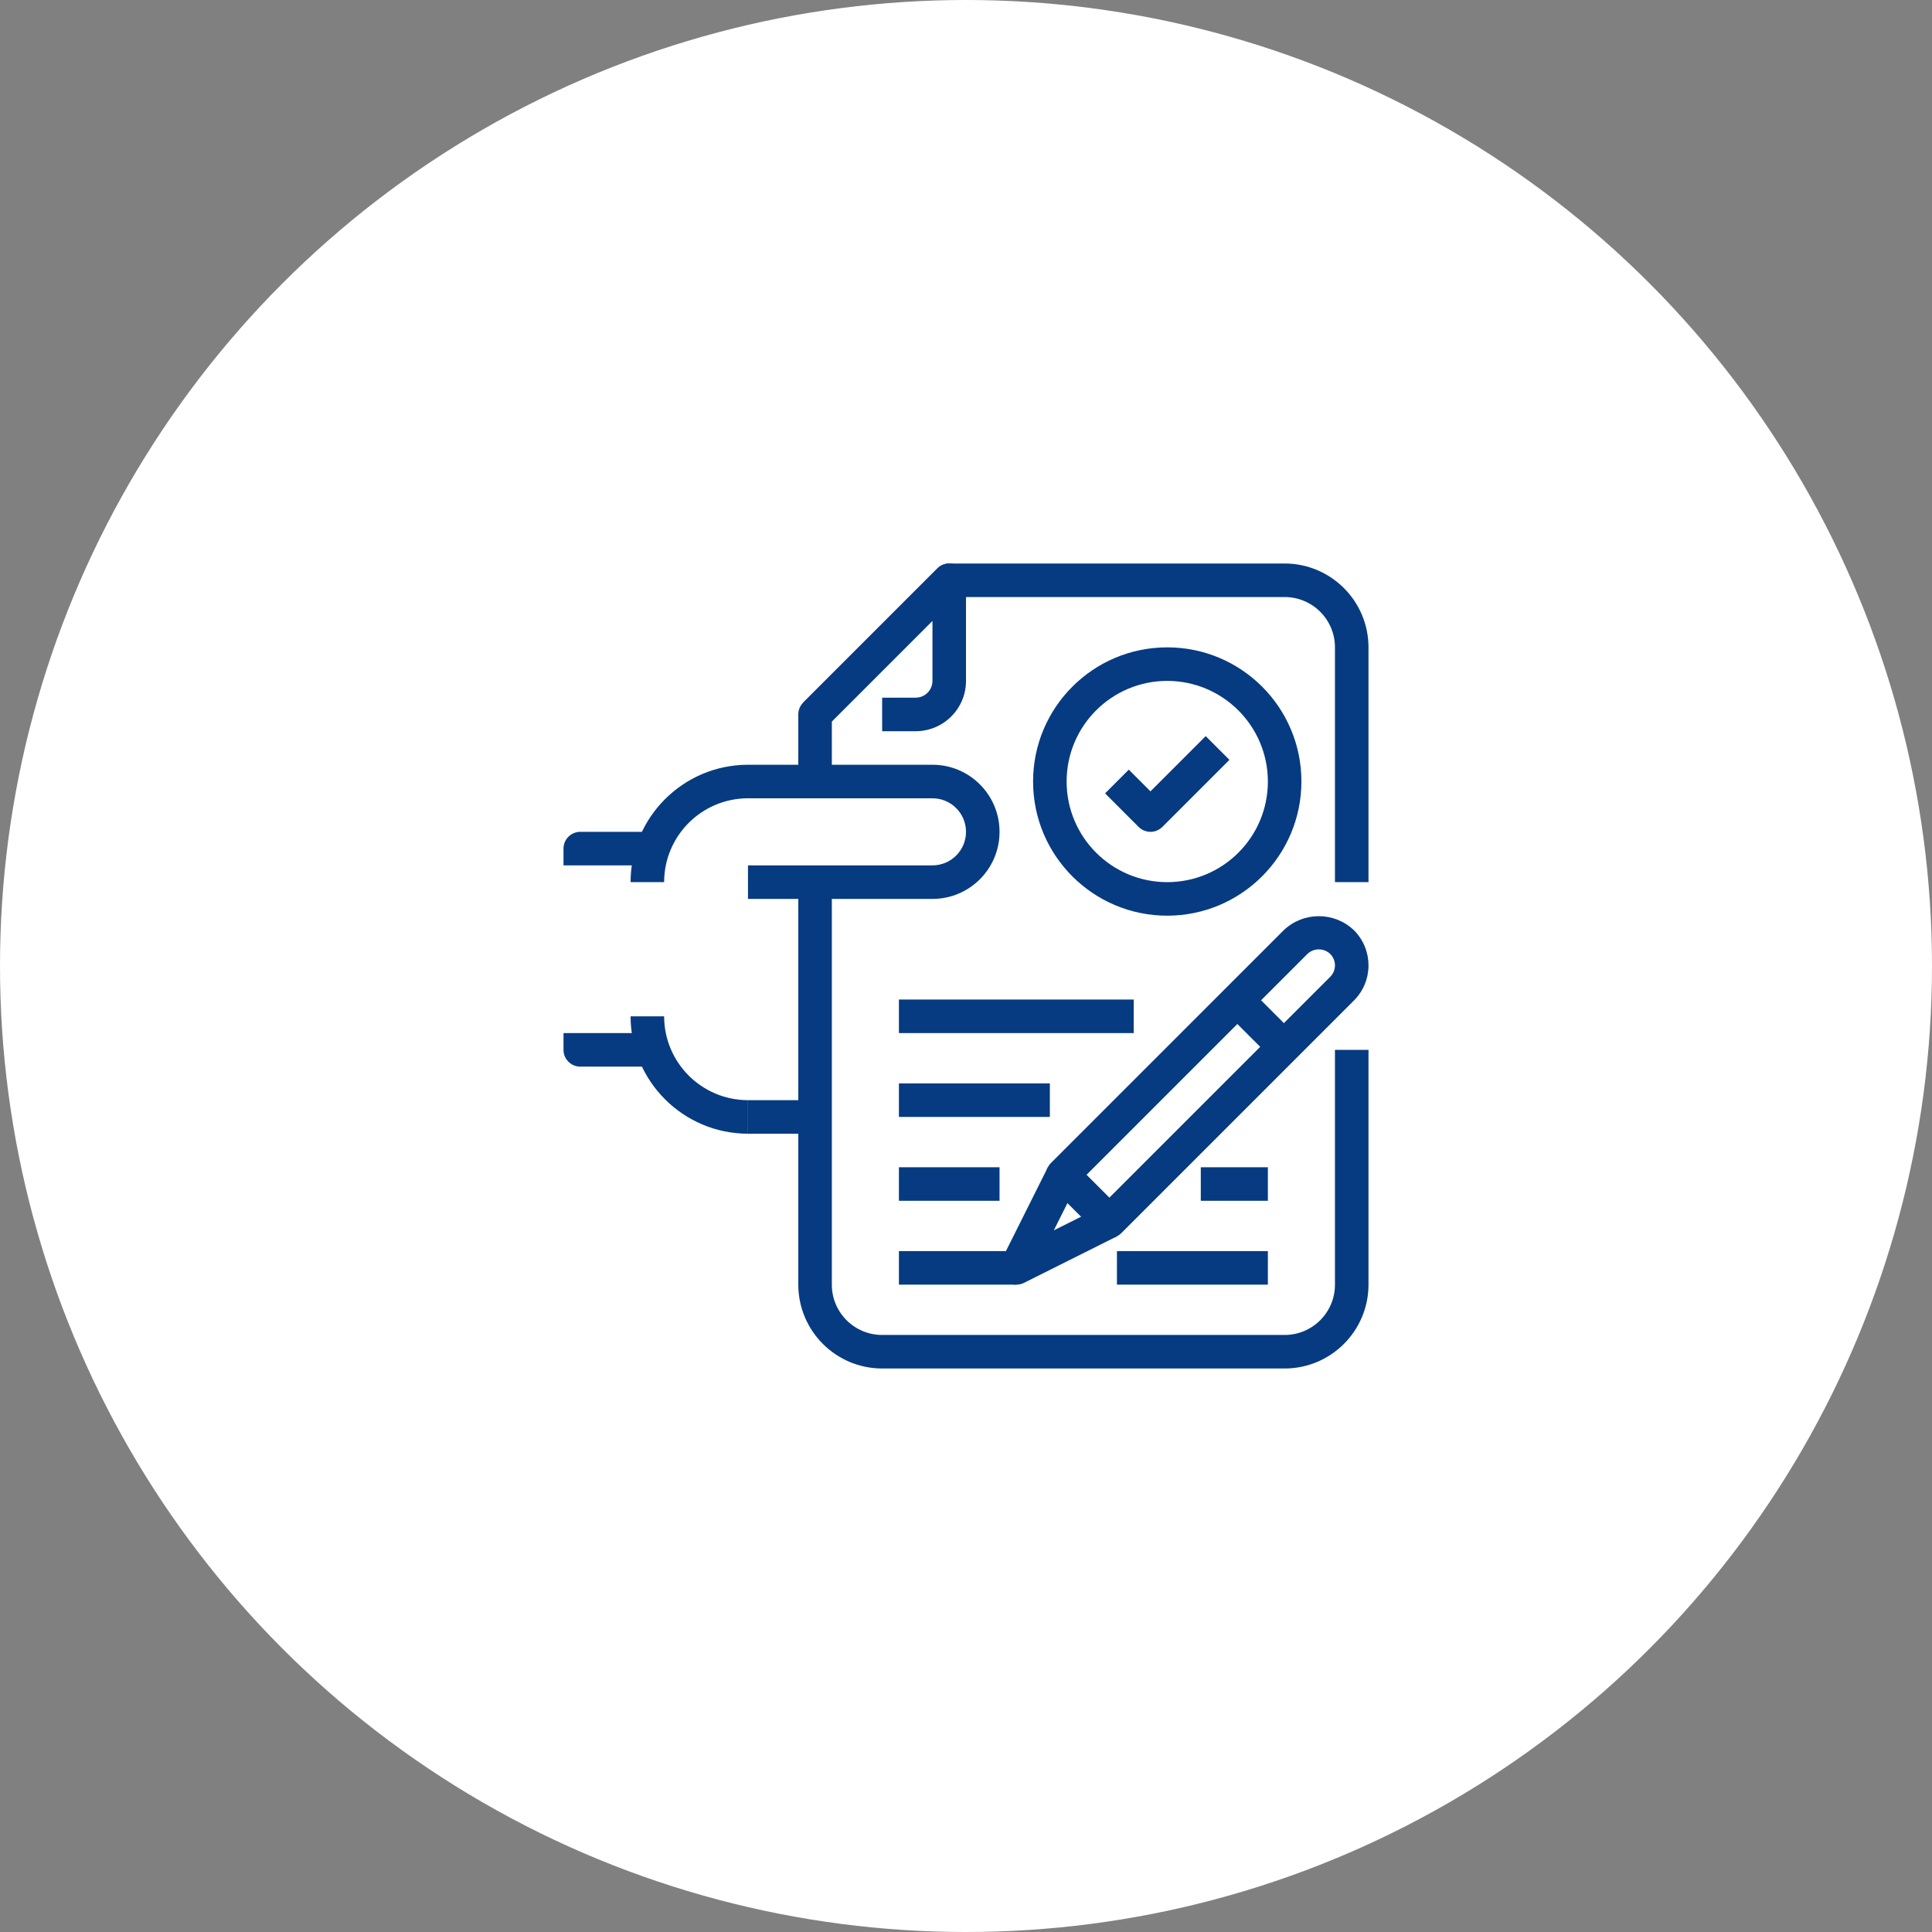 <?xml version="1.0" encoding="UTF-8"?>
<svg width="144px" height="144px" viewBox="0 0 144 144" version="1.1" xmlns="http://www.w3.org/2000/svg" xmlns:xlink="http://www.w3.org/1999/xlink">
    <rect x="0" y="0" width="144" height="144" fill="#808080" stroke="none"/>
    <!-- Generator: Sketch 51.3 (57544) - http://www.bohemiancoding.com/sketch -->
    <title>ab-treileri-1-icon</title>
    <desc>Created with Sketch.</desc>
    <defs></defs>
    <g id="Dizains" stroke="none" stroke-width="1" fill="none" fill-rule="evenodd">
        <g id="AB-treileri-sakumlapa" transform="translate(-355, -841)">
            <g id="Ikoni-dalja" transform="translate(297, 760)">
                <g id="Group-4" transform="translate(0, 81)">
                    <g id="_1">
                        <g id="ab-treileri-1-icon" transform="translate(58, 0)">
                            <circle id="Shape_1_copy_6" fill="#FFFFFF" cx="72" cy="72" r="72"></circle>
                            <g id="ab-treileri-2-icon" transform="translate(42, 42)" fill="#063B81">
                                <path d="M45,6.25 C39.477,6.25 35,10.727 35,16.25 C35,21.773 39.477,26.25 45,26.25 C50.52,26.244 54.994,21.77 55,16.25 C55,10.727 50.523,6.25 45,6.25 Z M45,23.75 C40.858,23.75 37.5,20.392 37.5,16.25 C37.5,12.108 40.858,8.75 45,8.75 C49.14,8.754 52.496,12.11 52.5,16.25 C52.5,20.392 49.142,23.75 45,23.75 Z" id="Shape"></path>
                                <path d="M47.866,12.866 L43.75,16.982 L42.134,15.366 L40.366,17.134 L42.866,19.634 C43.101,19.868 43.419,20 43.75,20 C44.081,20 44.399,19.868 44.634,19.634 L49.634,14.634 L47.866,12.866 Z" id="Shape"></path>
                                <rect id="Rectangle-path" x="25" y="32.5" width="17.5" height="2.5"></rect>
                                <path d="M27.5,15 L13.75,15 C8.92,15.006 5.005,18.92 5,23.75 L7.5,23.75 C7.504,20.3 10.3,17.504 13.75,17.5 L27.5,17.5 C28.881,17.5 30,18.619 30,20 C30,21.381 28.881,22.5 27.5,22.5 L13.75,22.5 L13.75,25 L27.5,25 C30.261,25 32.5,22.761 32.5,20 C32.5,17.238 30.261,15 27.5,15 Z" id="Shape"></path>
                                <path d="M1.25,20 C0.56,20 0,20.56 0,21.25 L0,22.5 L6.25,22.5 L6.25,20 L1.25,20 Z" id="Shape"></path>
                                <path d="M57.5,36.25 L57.5,53.75 C57.5,55.821 55.821,57.5 53.75,57.5 L23.75,57.5 C21.679,57.5 20,55.821 20,53.75 L20,23.75 L17.5,23.75 L17.5,53.75 C17.504,57.2 20.3,59.996 23.75,60 L53.75,60 C57.2,59.996 59.996,57.2 60,53.75 L60,36.25 L57.5,36.25 Z" id="Shape"></path>
                                <path d="M53.75,0 L28.75,0 C28.418,0 28.101,0.132 27.866,0.366 L17.866,10.366 L19.634,12.134 L29.268,2.5 L53.75,2.5 C55.821,2.5 57.5,4.179 57.5,6.25 L57.5,23.75 L60,23.75 L60,6.25 C59.996,2.8 57.2,0.004 53.75,0 Z" id="Shape"></path>
                                <path d="M29.634,0.367 C29.146,-0.122 28.354,-0.122 27.866,0.366 L17.866,10.366 C17.632,10.601 17.5,10.919 17.5,11.25 L17.5,16.25 L20,16.25 L20,11.768 L27.5,4.268 L27.5,8.75 C27.5,9.44 26.94,10 26.25,10 L23.75,10 L23.75,12.5 L26.25,12.5 C28.321,12.5 30,10.821 30,8.75 L30,1.25 C30,0.919 29.868,0.601 29.634,0.367 Z" id="Shape"></path>
                                <path d="M7.5,33.75 L5,33.75 C5.006,38.58 8.92,42.495 13.75,42.5 L13.75,40 C10.3,39.996 7.504,37.2 7.5,33.75 Z" id="Shape"></path>
                                <rect id="Rectangle-path" x="13.75" y="40" width="5" height="2.5"></rect>
                                <path d="M0,35 L0,36.25 C0,36.94 0.56,37.5 1.25,37.5 L6.25,37.5 L6.25,35 L0,35 Z" id="Shape"></path>
                                <path d="M58.915,27.335 C57.45,25.937 55.144,25.937 53.679,27.335 L36.335,44.679 C35.847,45.167 35.847,45.958 36.335,46.446 L39.804,49.915 C40.038,50.15 40.356,50.281 40.687,50.281 C41.019,50.281 41.337,50.149 41.571,49.915 L58.915,32.571 C58.915,32.571 58.916,32.57 58.917,32.569 C60.362,31.123 60.361,28.78 58.915,27.335 Z M57.148,30.804 L40.688,47.264 L38.986,45.562 L55.446,29.102 C55.922,28.648 56.672,28.648 57.148,29.102 C57.148,29.103 57.148,29.103 57.148,29.103 C57.618,29.573 57.617,30.334 57.148,30.804 Z" id="Shape"></path>
                                <path d="M40.125,47.914 L36.545,49.703 L38.338,46.119 L36.101,45 L32.631,51.941 C32.544,52.115 32.499,52.306 32.499,52.501 C32.5,53.191 33.06,53.75 33.75,53.75 C33.943,53.752 34.134,53.709 34.309,53.625 L41.25,50.15 L40.125,47.914 Z" id="Shape"></path>
                                <rect id="Rectangle-path" transform="translate(51.962, 34.292) rotate(-44.992) translate(-51.962, -34.292) " x="50.712" y="31.84" width="2.5" height="4.905"></rect>
                                <rect id="Rectangle-path" x="25" y="51.25" width="8.75" height="2.5"></rect>
                                <rect id="Rectangle-path" x="25" y="45" width="7.5" height="2.5"></rect>
                                <rect id="Rectangle-path" x="25" y="38.75" width="11.25" height="2.5"></rect>
                                <rect id="Rectangle-path" x="41.25" y="51.25" width="11.25" height="2.5"></rect>
                                <rect id="Rectangle-path" x="47.5" y="45" width="5" height="2.5"></rect>
                            </g>
                        </g>
                    </g>
                </g>
            </g>
        </g>
    </g>
</svg>